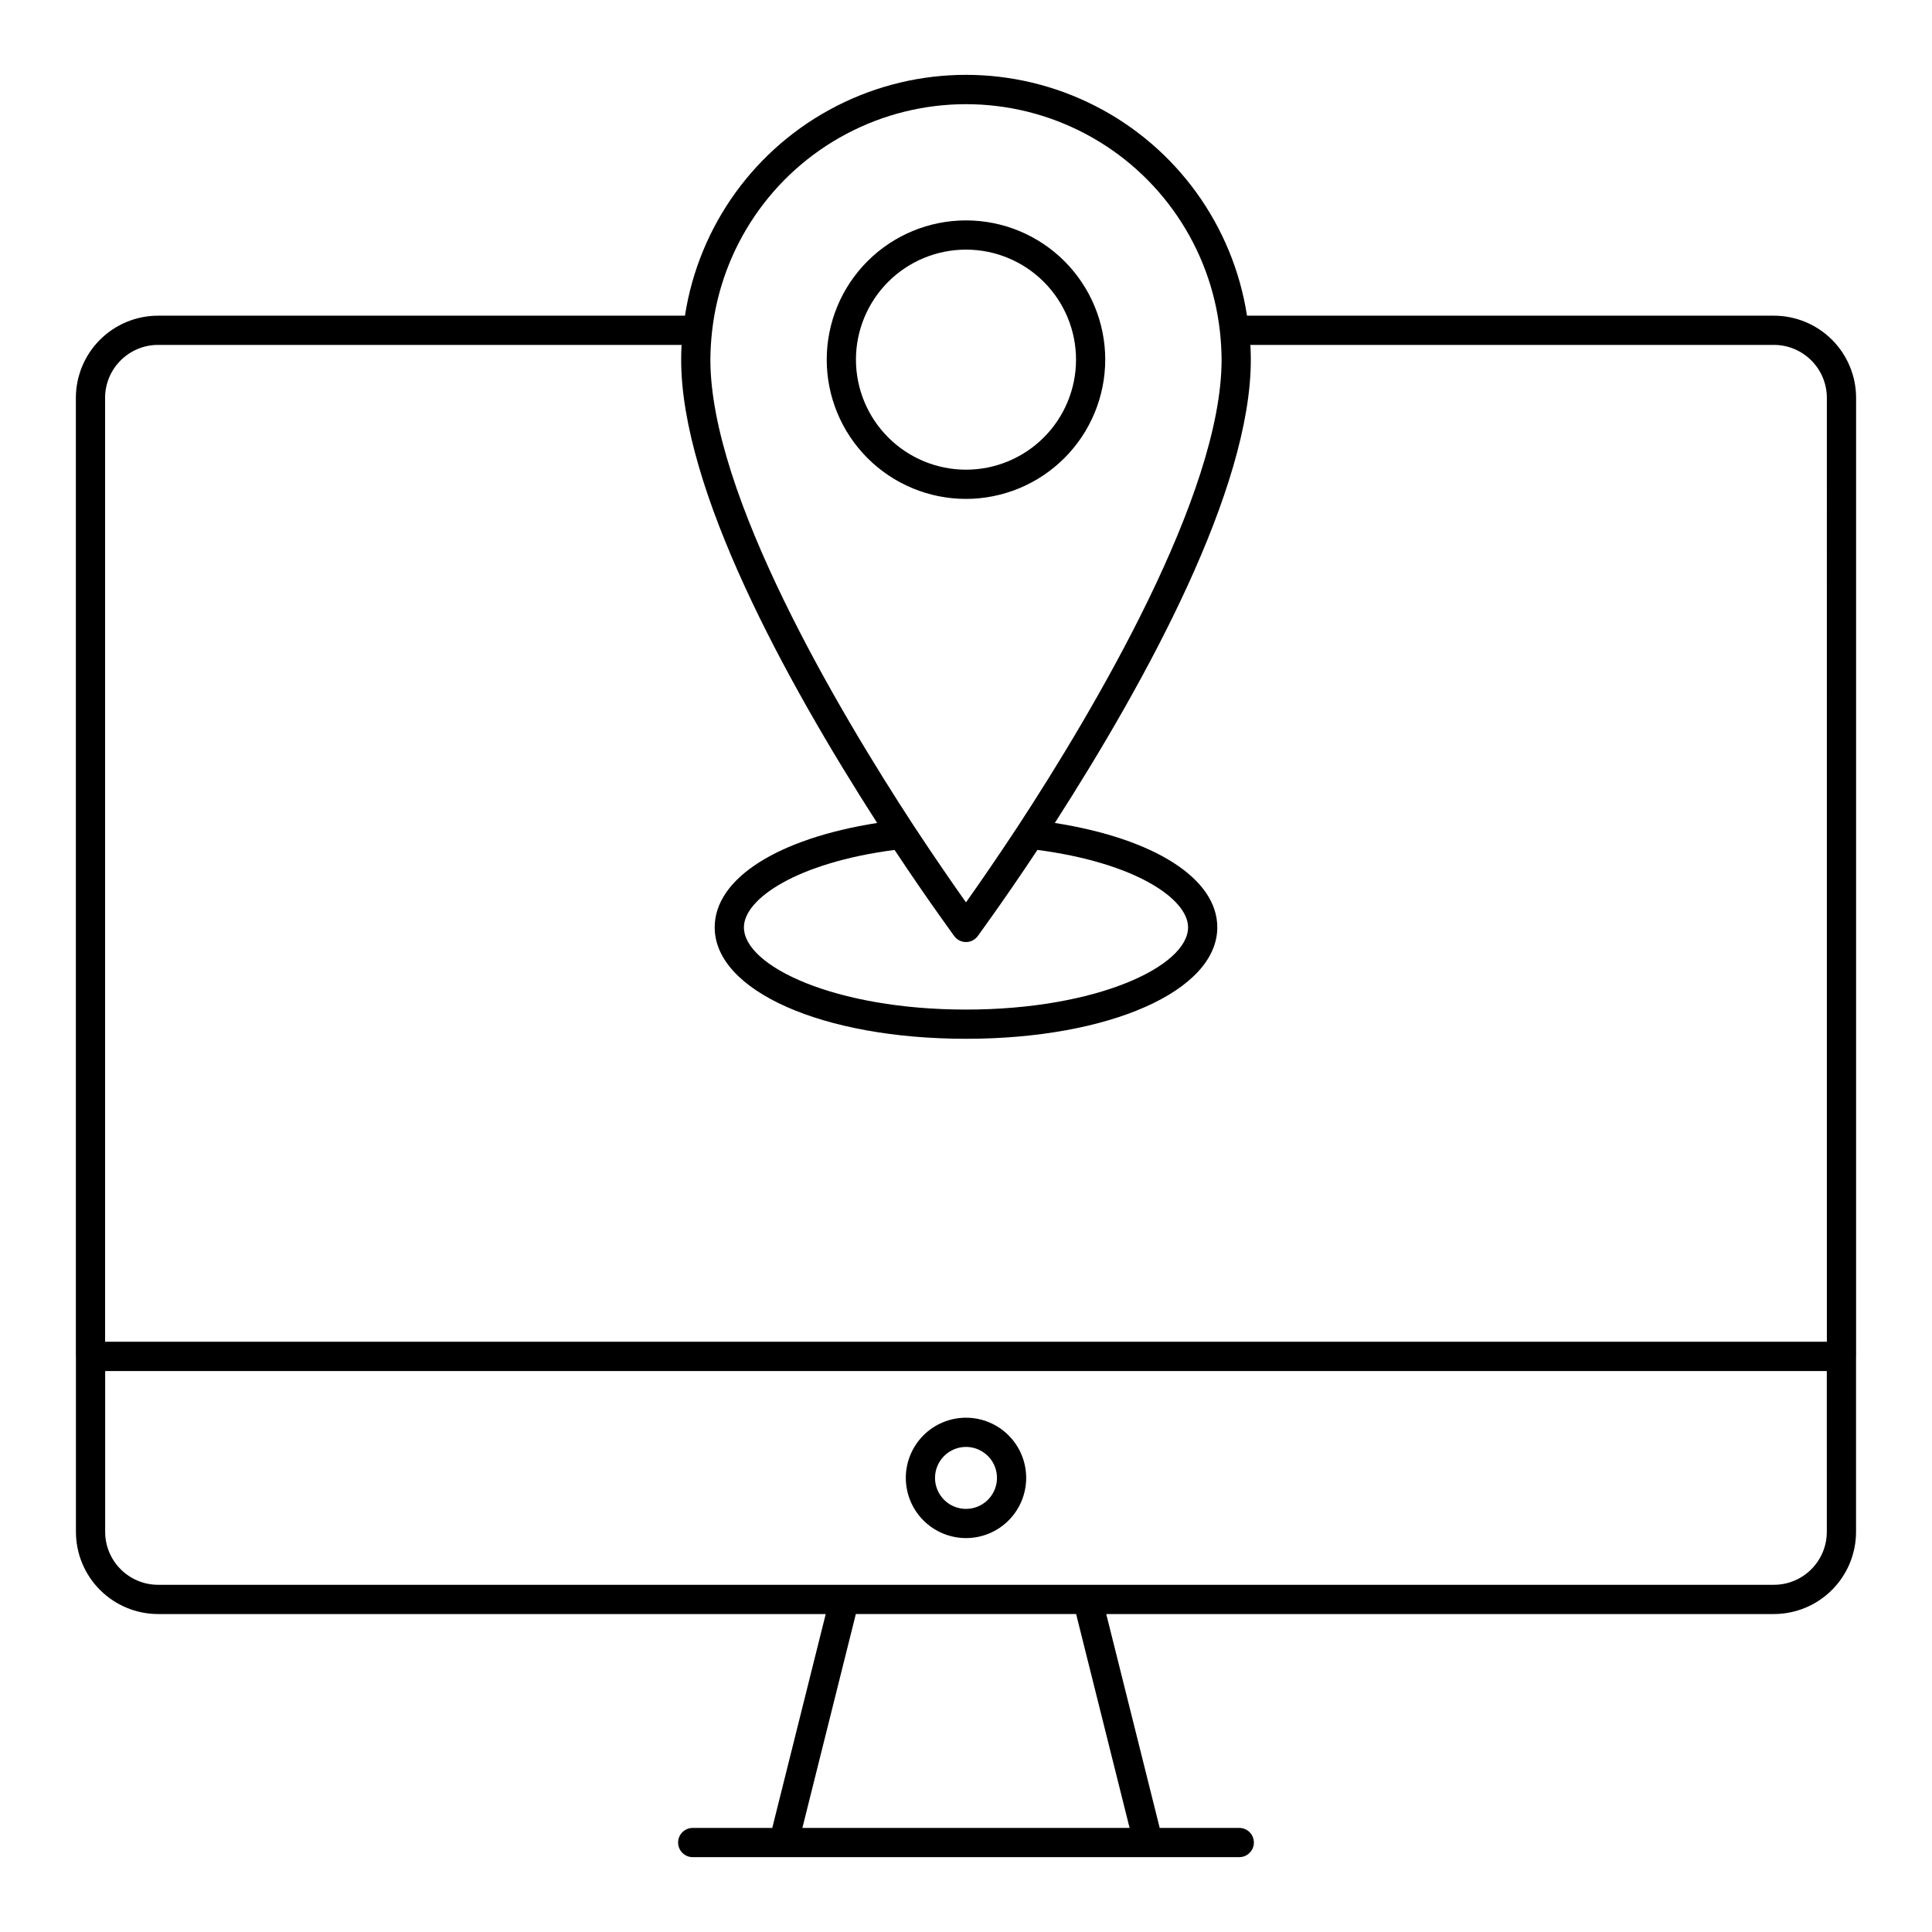 <?xml version="1.0" encoding="UTF-8"?>
<!-- The Best Svg Icon site in the world: iconSvg.co, Visit us! https://iconsvg.co -->
<svg fill="#000000" width="800px" height="800px" version="1.1" viewBox="144 144 512 512" xmlns="http://www.w3.org/2000/svg">
 <path d="m400 551.61c4.231 0 8.285-1.68 11.277-4.672 2.992-2.992 4.672-7.051 4.672-11.281 0-4.231-1.68-8.289-4.672-11.277-2.992-2.992-7.051-4.672-11.281-4.672-4.231 0-8.289 1.684-11.281 4.676-2.988 2.992-4.668 7.051-4.668 11.281 0.008 4.227 1.688 8.281 4.68 11.27 2.988 2.988 7.043 4.672 11.273 4.676zm0-24.16c3.316 0 6.312 2 7.582 5.066 1.27 3.066 0.57 6.598-1.777 8.945-2.348 2.348-5.875 3.055-8.945 1.785-3.066-1.27-5.066-4.262-5.07-7.582 0.004-4.531 3.676-8.207 8.211-8.215zm214.11-299.79h-139.64c-3.703-23.898-18.648-44.566-40.188-55.57-21.535-11.004-47.039-11.004-68.574 0-21.539 11.004-36.484 31.672-40.188 55.57h-139.64c-5.773 0.004-11.309 2.301-15.391 6.383-4.082 4.082-6.375 9.617-6.383 15.391v254.04l0.016 0.074v46.422c0.008 5.773 2.305 11.309 6.387 15.387 4.082 4.082 9.613 6.379 15.387 6.383h176.93l-14.168 56.68h-21.133c-2.117 0.031-3.82 1.754-3.82 3.871 0 2.117 1.703 3.844 3.82 3.875h144.95c2.117-0.031 3.816-1.758 3.816-3.875 0-2.117-1.699-3.84-3.816-3.871h-21.141l-14.168-56.68h176.93c5.773-0.004 11.305-2.301 15.387-6.383 4.082-4.078 6.379-9.613 6.387-15.387v-46.422l0.016-0.074v-254.04c-0.004-5.773-2.301-11.309-6.383-15.391s-9.617-6.379-15.391-6.383zm-281.42 4.269v-0.004c2.453-22.301 15.789-41.941 35.613-52.441 19.828-10.5 43.566-10.5 63.391 0.004 19.824 10.5 33.16 30.141 35.609 52.441 0.273 2.457 0.414 4.922 0.43 7.391 0 35.754-33.816 92.812-53.965 123.63-5.57 8.461-10.254 15.207-13.281 19.492l-0.488 0.695-0.473-0.664c-3.027-4.285-7.715-11.043-13.293-19.508-20.16-30.832-53.977-87.895-53.977-123.64v-0.004c0.016-2.469 0.16-4.938 0.434-7.391zm86.242 137.31c25.945 3.406 39.918 12.984 39.918 20.512 0 10.312-24.168 21.797-58.852 21.797s-58.852-11.488-58.852-21.797c0-7.527 13.969-17.105 39.918-20.512 4.961 7.473 9.125 13.453 11.961 17.445 1.688 2.394 2.941 4.137 3.5 4.902l0.355 0.488h-0.004c0.73 0.992 1.887 1.578 3.121 1.578 1.23 0 2.391-0.586 3.117-1.578l0.355-0.488c0.555-0.762 1.805-2.5 3.484-4.879 2.832-3.992 7.008-9.98 11.977-17.469zm24.422 259.18-86.715-0.004 14.168-56.68h58.375zm184.77-78.449v-0.004c-0.012 7.746-6.289 14.02-14.031 14.023h-428.19c-7.742-0.004-14.02-6.277-14.031-14.023v-42.625h456.25zm0.016-50.391-456.29-0.004v-250.14c0.012-7.742 6.289-14.02 14.031-14.031h138.75c-0.078 1.305-0.117 2.613-0.117 3.918 0 34.316 27.488 84.715 51.941 122.77-26.352 4.148-43.055 14.715-43.055 27.66 0 16.84 28.625 29.539 66.594 29.539s66.602-12.699 66.602-29.539c0-12.945-16.699-23.512-43.055-27.66 24.449-38.055 51.941-88.453 51.941-122.77 0-1.305-0.039-2.613-0.117-3.918h138.74c7.746 0.012 14.02 6.289 14.031 14.031zm-191.24-260.27c0-9.785-3.891-19.172-10.812-26.094-6.918-6.918-16.305-10.809-26.094-10.805-9.785 0-19.172 3.887-26.094 10.809-6.918 6.922-10.809 16.305-10.809 26.094s3.891 19.172 10.809 26.094c6.922 6.922 16.309 10.809 26.098 10.809 9.781-0.012 19.164-3.902 26.082-10.82 6.918-6.922 10.809-16.301 10.82-26.086zm-66.062 0h-0.004c0.004-7.734 3.074-15.148 8.543-20.617 5.473-5.469 12.887-8.539 20.621-8.539s15.152 3.074 20.621 8.543 8.539 12.887 8.539 20.621c0 7.731-3.074 15.148-8.543 20.617s-12.887 8.539-20.617 8.539c-7.734-0.008-15.148-3.082-20.613-8.551-5.469-5.469-8.543-12.879-8.551-20.613z"/>
</svg>